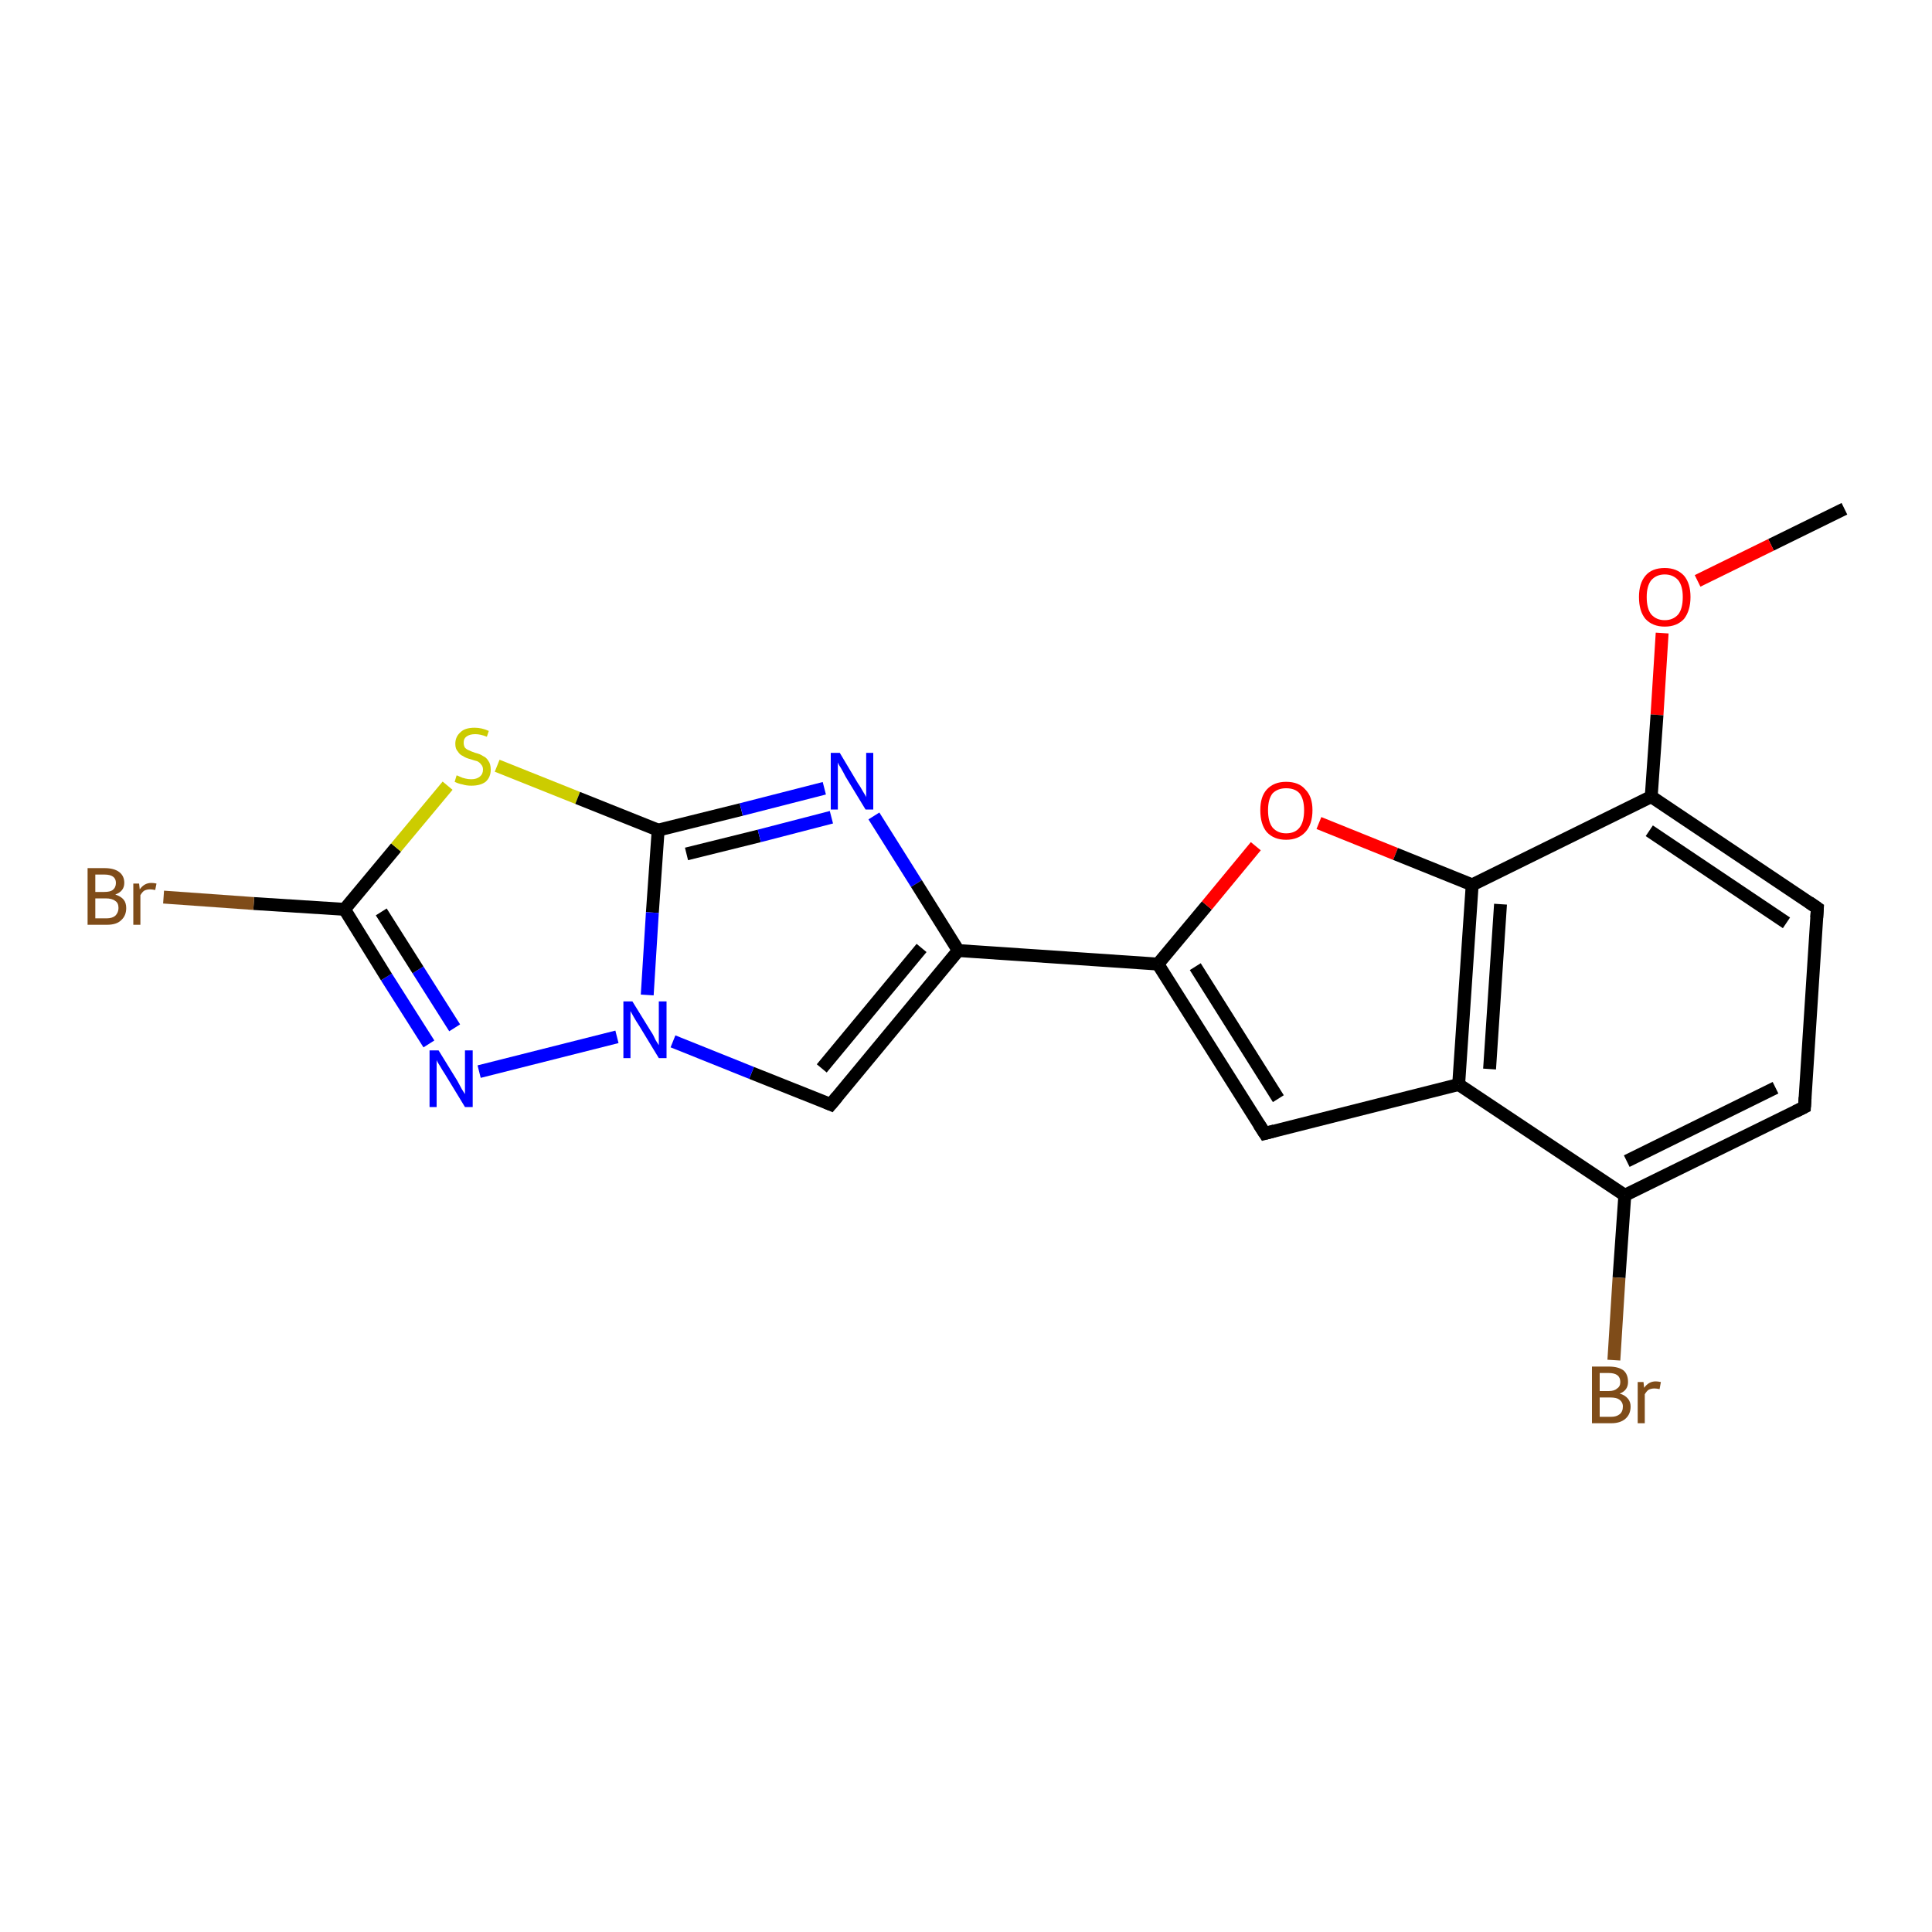 <?xml version='1.0' encoding='iso-8859-1'?>
<svg version='1.1' baseProfile='full'
              xmlns='http://www.w3.org/2000/svg'
                      xmlns:rdkit='http://www.rdkit.org/xml'
                      xmlns:xlink='http://www.w3.org/1999/xlink'
                  xml:space='preserve'
width='300px' height='300px' viewBox='0 0 300 300'>
<!-- END OF HEADER -->
<rect style='opacity:1.0;fill:#FFFFFF;stroke:none' width='300.0' height='300.0' x='0.0' y='0.0'> </rect>
<path class='bond-0 atom-0 atom-1' d='M 286.4,79.0 L 275.0,84.6' style='fill:none;fill-rule:evenodd;stroke:#000000;stroke-width:2.0px;stroke-linecap:butt;stroke-linejoin:miter;stroke-opacity:1' />
<path class='bond-0 atom-0 atom-1' d='M 275.0,84.6 L 263.6,90.2' style='fill:none;fill-rule:evenodd;stroke:#FF0000;stroke-width:2.0px;stroke-linecap:butt;stroke-linejoin:miter;stroke-opacity:1' />
<path class='bond-1 atom-1 atom-2' d='M 258.1,98.3 L 257.3,111.0' style='fill:none;fill-rule:evenodd;stroke:#FF0000;stroke-width:2.0px;stroke-linecap:butt;stroke-linejoin:miter;stroke-opacity:1' />
<path class='bond-1 atom-1 atom-2' d='M 257.3,111.0 L 256.4,123.7' style='fill:none;fill-rule:evenodd;stroke:#000000;stroke-width:2.0px;stroke-linecap:butt;stroke-linejoin:miter;stroke-opacity:1' />
<path class='bond-2 atom-2 atom-3' d='M 256.4,123.7 L 282.2,141.0' style='fill:none;fill-rule:evenodd;stroke:#000000;stroke-width:2.0px;stroke-linecap:butt;stroke-linejoin:miter;stroke-opacity:1' />
<path class='bond-2 atom-2 atom-3' d='M 256.1,129.0 L 277.4,143.3' style='fill:none;fill-rule:evenodd;stroke:#000000;stroke-width:2.0px;stroke-linecap:butt;stroke-linejoin:miter;stroke-opacity:1' />
<path class='bond-3 atom-3 atom-4' d='M 282.2,141.0 L 280.2,171.9' style='fill:none;fill-rule:evenodd;stroke:#000000;stroke-width:2.0px;stroke-linecap:butt;stroke-linejoin:miter;stroke-opacity:1' />
<path class='bond-4 atom-4 atom-5' d='M 280.2,171.9 L 252.3,185.6' style='fill:none;fill-rule:evenodd;stroke:#000000;stroke-width:2.0px;stroke-linecap:butt;stroke-linejoin:miter;stroke-opacity:1' />
<path class='bond-4 atom-4 atom-5' d='M 275.7,168.9 L 252.6,180.3' style='fill:none;fill-rule:evenodd;stroke:#000000;stroke-width:2.0px;stroke-linecap:butt;stroke-linejoin:miter;stroke-opacity:1' />
<path class='bond-5 atom-5 atom-6' d='M 252.3,185.6 L 251.4,198.4' style='fill:none;fill-rule:evenodd;stroke:#000000;stroke-width:2.0px;stroke-linecap:butt;stroke-linejoin:miter;stroke-opacity:1' />
<path class='bond-5 atom-5 atom-6' d='M 251.4,198.4 L 250.6,211.2' style='fill:none;fill-rule:evenodd;stroke:#7F4C19;stroke-width:2.0px;stroke-linecap:butt;stroke-linejoin:miter;stroke-opacity:1' />
<path class='bond-6 atom-5 atom-7' d='M 252.3,185.6 L 226.5,168.4' style='fill:none;fill-rule:evenodd;stroke:#000000;stroke-width:2.0px;stroke-linecap:butt;stroke-linejoin:miter;stroke-opacity:1' />
<path class='bond-7 atom-7 atom-8' d='M 226.5,168.4 L 196.4,176.0' style='fill:none;fill-rule:evenodd;stroke:#000000;stroke-width:2.0px;stroke-linecap:butt;stroke-linejoin:miter;stroke-opacity:1' />
<path class='bond-8 atom-8 atom-9' d='M 196.4,176.0 L 179.8,149.7' style='fill:none;fill-rule:evenodd;stroke:#000000;stroke-width:2.0px;stroke-linecap:butt;stroke-linejoin:miter;stroke-opacity:1' />
<path class='bond-8 atom-8 atom-9' d='M 198.5,170.6 L 185.6,150.1' style='fill:none;fill-rule:evenodd;stroke:#000000;stroke-width:2.0px;stroke-linecap:butt;stroke-linejoin:miter;stroke-opacity:1' />
<path class='bond-9 atom-9 atom-10' d='M 179.8,149.7 L 187.4,140.6' style='fill:none;fill-rule:evenodd;stroke:#000000;stroke-width:2.0px;stroke-linecap:butt;stroke-linejoin:miter;stroke-opacity:1' />
<path class='bond-9 atom-9 atom-10' d='M 187.4,140.6 L 195.0,131.4' style='fill:none;fill-rule:evenodd;stroke:#FF0000;stroke-width:2.0px;stroke-linecap:butt;stroke-linejoin:miter;stroke-opacity:1' />
<path class='bond-10 atom-10 atom-11' d='M 204.8,127.8 L 216.7,132.6' style='fill:none;fill-rule:evenodd;stroke:#FF0000;stroke-width:2.0px;stroke-linecap:butt;stroke-linejoin:miter;stroke-opacity:1' />
<path class='bond-10 atom-10 atom-11' d='M 216.7,132.6 L 228.6,137.4' style='fill:none;fill-rule:evenodd;stroke:#000000;stroke-width:2.0px;stroke-linecap:butt;stroke-linejoin:miter;stroke-opacity:1' />
<path class='bond-11 atom-9 atom-12' d='M 179.8,149.7 L 148.8,147.6' style='fill:none;fill-rule:evenodd;stroke:#000000;stroke-width:2.0px;stroke-linecap:butt;stroke-linejoin:miter;stroke-opacity:1' />
<path class='bond-12 atom-12 atom-13' d='M 148.8,147.6 L 129.0,171.5' style='fill:none;fill-rule:evenodd;stroke:#000000;stroke-width:2.0px;stroke-linecap:butt;stroke-linejoin:miter;stroke-opacity:1' />
<path class='bond-12 atom-12 atom-13' d='M 143.1,147.2 L 127.6,165.9' style='fill:none;fill-rule:evenodd;stroke:#000000;stroke-width:2.0px;stroke-linecap:butt;stroke-linejoin:miter;stroke-opacity:1' />
<path class='bond-13 atom-13 atom-14' d='M 129.0,171.5 L 116.7,166.6' style='fill:none;fill-rule:evenodd;stroke:#000000;stroke-width:2.0px;stroke-linecap:butt;stroke-linejoin:miter;stroke-opacity:1' />
<path class='bond-13 atom-13 atom-14' d='M 116.7,166.6 L 104.5,161.7' style='fill:none;fill-rule:evenodd;stroke:#0000FF;stroke-width:2.0px;stroke-linecap:butt;stroke-linejoin:miter;stroke-opacity:1' />
<path class='bond-14 atom-14 atom-15' d='M 95.8,161.0 L 74.4,166.4' style='fill:none;fill-rule:evenodd;stroke:#0000FF;stroke-width:2.0px;stroke-linecap:butt;stroke-linejoin:miter;stroke-opacity:1' />
<path class='bond-15 atom-15 atom-16' d='M 66.6,162.1 L 60.0,151.7' style='fill:none;fill-rule:evenodd;stroke:#0000FF;stroke-width:2.0px;stroke-linecap:butt;stroke-linejoin:miter;stroke-opacity:1' />
<path class='bond-15 atom-15 atom-16' d='M 60.0,151.7 L 53.5,141.2' style='fill:none;fill-rule:evenodd;stroke:#000000;stroke-width:2.0px;stroke-linecap:butt;stroke-linejoin:miter;stroke-opacity:1' />
<path class='bond-15 atom-15 atom-16' d='M 70.6,159.6 L 64.9,150.6' style='fill:none;fill-rule:evenodd;stroke:#0000FF;stroke-width:2.0px;stroke-linecap:butt;stroke-linejoin:miter;stroke-opacity:1' />
<path class='bond-15 atom-15 atom-16' d='M 64.9,150.6 L 59.2,141.6' style='fill:none;fill-rule:evenodd;stroke:#000000;stroke-width:2.0px;stroke-linecap:butt;stroke-linejoin:miter;stroke-opacity:1' />
<path class='bond-16 atom-16 atom-17' d='M 53.5,141.2 L 39.4,140.3' style='fill:none;fill-rule:evenodd;stroke:#000000;stroke-width:2.0px;stroke-linecap:butt;stroke-linejoin:miter;stroke-opacity:1' />
<path class='bond-16 atom-16 atom-17' d='M 39.4,140.3 L 25.4,139.3' style='fill:none;fill-rule:evenodd;stroke:#7F4C19;stroke-width:2.0px;stroke-linecap:butt;stroke-linejoin:miter;stroke-opacity:1' />
<path class='bond-17 atom-16 atom-18' d='M 53.5,141.2 L 61.5,131.6' style='fill:none;fill-rule:evenodd;stroke:#000000;stroke-width:2.0px;stroke-linecap:butt;stroke-linejoin:miter;stroke-opacity:1' />
<path class='bond-17 atom-16 atom-18' d='M 61.5,131.6 L 69.5,122.0' style='fill:none;fill-rule:evenodd;stroke:#CCCC00;stroke-width:2.0px;stroke-linecap:butt;stroke-linejoin:miter;stroke-opacity:1' />
<path class='bond-18 atom-18 atom-19' d='M 77.2,118.9 L 89.7,123.9' style='fill:none;fill-rule:evenodd;stroke:#CCCC00;stroke-width:2.0px;stroke-linecap:butt;stroke-linejoin:miter;stroke-opacity:1' />
<path class='bond-18 atom-18 atom-19' d='M 89.7,123.9 L 102.2,128.9' style='fill:none;fill-rule:evenodd;stroke:#000000;stroke-width:2.0px;stroke-linecap:butt;stroke-linejoin:miter;stroke-opacity:1' />
<path class='bond-19 atom-19 atom-20' d='M 102.2,128.9 L 115.1,125.7' style='fill:none;fill-rule:evenodd;stroke:#000000;stroke-width:2.0px;stroke-linecap:butt;stroke-linejoin:miter;stroke-opacity:1' />
<path class='bond-19 atom-19 atom-20' d='M 115.1,125.7 L 128.0,122.4' style='fill:none;fill-rule:evenodd;stroke:#0000FF;stroke-width:2.0px;stroke-linecap:butt;stroke-linejoin:miter;stroke-opacity:1' />
<path class='bond-19 atom-19 atom-20' d='M 106.6,132.6 L 117.9,129.8' style='fill:none;fill-rule:evenodd;stroke:#000000;stroke-width:2.0px;stroke-linecap:butt;stroke-linejoin:miter;stroke-opacity:1' />
<path class='bond-19 atom-19 atom-20' d='M 117.9,129.8 L 129.1,126.9' style='fill:none;fill-rule:evenodd;stroke:#0000FF;stroke-width:2.0px;stroke-linecap:butt;stroke-linejoin:miter;stroke-opacity:1' />
<path class='bond-20 atom-11 atom-2' d='M 228.6,137.4 L 256.4,123.7' style='fill:none;fill-rule:evenodd;stroke:#000000;stroke-width:2.0px;stroke-linecap:butt;stroke-linejoin:miter;stroke-opacity:1' />
<path class='bond-21 atom-20 atom-12' d='M 135.7,126.7 L 142.3,137.2' style='fill:none;fill-rule:evenodd;stroke:#0000FF;stroke-width:2.0px;stroke-linecap:butt;stroke-linejoin:miter;stroke-opacity:1' />
<path class='bond-21 atom-20 atom-12' d='M 142.3,137.2 L 148.8,147.6' style='fill:none;fill-rule:evenodd;stroke:#000000;stroke-width:2.0px;stroke-linecap:butt;stroke-linejoin:miter;stroke-opacity:1' />
<path class='bond-22 atom-11 atom-7' d='M 228.6,137.4 L 226.5,168.4' style='fill:none;fill-rule:evenodd;stroke:#000000;stroke-width:2.0px;stroke-linecap:butt;stroke-linejoin:miter;stroke-opacity:1' />
<path class='bond-22 atom-11 atom-7' d='M 233.0,140.4 L 231.3,166.0' style='fill:none;fill-rule:evenodd;stroke:#000000;stroke-width:2.0px;stroke-linecap:butt;stroke-linejoin:miter;stroke-opacity:1' />
<path class='bond-23 atom-19 atom-14' d='M 102.2,128.9 L 101.3,141.7' style='fill:none;fill-rule:evenodd;stroke:#000000;stroke-width:2.0px;stroke-linecap:butt;stroke-linejoin:miter;stroke-opacity:1' />
<path class='bond-23 atom-19 atom-14' d='M 101.3,141.7 L 100.5,154.5' style='fill:none;fill-rule:evenodd;stroke:#0000FF;stroke-width:2.0px;stroke-linecap:butt;stroke-linejoin:miter;stroke-opacity:1' />
<path d='M 280.9,140.1 L 282.2,141.0 L 282.1,142.5' style='fill:none;stroke:#000000;stroke-width:2.0px;stroke-linecap:butt;stroke-linejoin:miter;stroke-opacity:1;' />
<path d='M 280.3,170.4 L 280.2,171.9 L 278.8,172.6' style='fill:none;stroke:#000000;stroke-width:2.0px;stroke-linecap:butt;stroke-linejoin:miter;stroke-opacity:1;' />
<path d='M 197.9,175.6 L 196.4,176.0 L 195.5,174.6' style='fill:none;stroke:#000000;stroke-width:2.0px;stroke-linecap:butt;stroke-linejoin:miter;stroke-opacity:1;' />
<path d='M 130.0,170.3 L 129.0,171.5 L 128.3,171.2' style='fill:none;stroke:#000000;stroke-width:2.0px;stroke-linecap:butt;stroke-linejoin:miter;stroke-opacity:1;' />
<path class='atom-1' d='M 254.5 92.7
Q 254.5 90.6, 255.5 89.4
Q 256.5 88.2, 258.5 88.2
Q 260.4 88.2, 261.5 89.4
Q 262.5 90.6, 262.5 92.7
Q 262.5 94.8, 261.5 96.1
Q 260.4 97.3, 258.5 97.3
Q 256.6 97.3, 255.5 96.1
Q 254.5 94.9, 254.5 92.7
M 258.5 96.3
Q 259.8 96.3, 260.6 95.4
Q 261.3 94.5, 261.3 92.7
Q 261.3 91.0, 260.6 90.1
Q 259.8 89.2, 258.5 89.2
Q 257.2 89.2, 256.4 90.1
Q 255.7 91.0, 255.7 92.7
Q 255.7 94.5, 256.4 95.4
Q 257.2 96.3, 258.5 96.3
' fill='#FF0000'/>
<path class='atom-6' d='M 251.5 216.4
Q 252.3 216.6, 252.8 217.2
Q 253.2 217.7, 253.2 218.4
Q 253.2 219.6, 252.4 220.3
Q 251.6 221.0, 250.2 221.0
L 247.2 221.0
L 247.2 212.2
L 249.8 212.2
Q 251.3 212.2, 252.1 212.8
Q 252.8 213.4, 252.8 214.6
Q 252.8 215.9, 251.5 216.4
M 248.4 213.2
L 248.4 216.0
L 249.8 216.0
Q 250.7 216.0, 251.1 215.6
Q 251.6 215.3, 251.6 214.6
Q 251.6 213.2, 249.8 213.2
L 248.4 213.2
M 250.2 220.0
Q 251.0 220.0, 251.5 219.6
Q 252.0 219.2, 252.0 218.4
Q 252.0 217.7, 251.4 217.3
Q 251.0 217.0, 250.0 217.0
L 248.4 217.0
L 248.4 220.0
L 250.2 220.0
' fill='#7F4C19'/>
<path class='atom-6' d='M 255.2 214.6
L 255.3 215.5
Q 256.0 214.5, 257.1 214.5
Q 257.4 214.5, 257.9 214.6
L 257.7 215.7
Q 257.2 215.6, 256.9 215.6
Q 256.4 215.6, 256.0 215.8
Q 255.7 216.0, 255.4 216.5
L 255.4 221.0
L 254.3 221.0
L 254.3 214.6
L 255.2 214.6
' fill='#7F4C19'/>
<path class='atom-10' d='M 195.7 125.8
Q 195.7 123.7, 196.7 122.6
Q 197.8 121.4, 199.7 121.4
Q 201.7 121.4, 202.7 122.6
Q 203.8 123.7, 203.8 125.8
Q 203.8 128.0, 202.7 129.2
Q 201.6 130.4, 199.7 130.4
Q 197.8 130.4, 196.7 129.2
Q 195.7 128.0, 195.7 125.8
M 199.7 129.4
Q 201.1 129.4, 201.8 128.5
Q 202.5 127.6, 202.5 125.8
Q 202.5 124.1, 201.8 123.2
Q 201.1 122.4, 199.7 122.4
Q 198.4 122.4, 197.6 123.2
Q 196.9 124.1, 196.9 125.8
Q 196.9 127.6, 197.6 128.5
Q 198.4 129.4, 199.7 129.4
' fill='#FF0000'/>
<path class='atom-14' d='M 98.2 155.5
L 101.1 160.2
Q 101.4 160.6, 101.8 161.5
Q 102.3 162.3, 102.3 162.3
L 102.3 155.5
L 103.5 155.5
L 103.5 164.3
L 102.3 164.3
L 99.2 159.2
Q 98.8 158.6, 98.4 157.9
Q 98.0 157.2, 97.9 157.0
L 97.9 164.3
L 96.8 164.3
L 96.8 155.5
L 98.2 155.5
' fill='#0000FF'/>
<path class='atom-15' d='M 68.1 163.1
L 71.0 167.8
Q 71.2 168.2, 71.7 169.1
Q 72.2 169.9, 72.2 169.9
L 72.2 163.1
L 73.4 163.1
L 73.4 171.9
L 72.2 171.9
L 69.1 166.8
Q 68.7 166.2, 68.3 165.5
Q 67.9 164.9, 67.8 164.6
L 67.8 171.9
L 66.7 171.9
L 66.7 163.1
L 68.1 163.1
' fill='#0000FF'/>
<path class='atom-17' d='M 17.9 138.9
Q 18.8 139.2, 19.2 139.7
Q 19.6 140.2, 19.6 141.0
Q 19.6 142.2, 18.8 142.9
Q 18.1 143.6, 16.6 143.6
L 13.6 143.6
L 13.6 134.8
L 16.2 134.8
Q 17.7 134.8, 18.5 135.4
Q 19.3 136.0, 19.3 137.1
Q 19.3 138.4, 17.9 138.9
M 14.8 135.8
L 14.8 138.5
L 16.2 138.5
Q 17.1 138.5, 17.5 138.2
Q 18.0 137.8, 18.0 137.1
Q 18.0 135.8, 16.2 135.8
L 14.8 135.8
M 16.6 142.6
Q 17.4 142.6, 17.9 142.2
Q 18.4 141.7, 18.4 141.0
Q 18.4 140.2, 17.9 139.9
Q 17.4 139.5, 16.4 139.5
L 14.8 139.5
L 14.8 142.6
L 16.6 142.6
' fill='#7F4C19'/>
<path class='atom-17' d='M 21.6 137.2
L 21.7 138.1
Q 22.4 137.1, 23.5 137.1
Q 23.9 137.1, 24.3 137.2
L 24.1 138.2
Q 23.6 138.1, 23.3 138.1
Q 22.8 138.1, 22.4 138.3
Q 22.1 138.5, 21.8 139.0
L 21.8 143.6
L 20.7 143.6
L 20.7 137.2
L 21.6 137.2
' fill='#7F4C19'/>
<path class='atom-18' d='M 70.9 120.4
Q 71.0 120.4, 71.4 120.6
Q 71.8 120.8, 72.3 120.9
Q 72.7 121.0, 73.2 121.0
Q 74.0 121.0, 74.5 120.6
Q 75.0 120.2, 75.0 119.5
Q 75.0 119.0, 74.7 118.7
Q 74.5 118.4, 74.1 118.2
Q 73.7 118.1, 73.1 117.9
Q 72.3 117.7, 71.9 117.4
Q 71.4 117.2, 71.1 116.7
Q 70.7 116.3, 70.7 115.5
Q 70.7 114.4, 71.5 113.7
Q 72.2 113.0, 73.7 113.0
Q 74.8 113.0, 75.9 113.5
L 75.6 114.4
Q 74.6 114.0, 73.8 114.0
Q 72.9 114.0, 72.4 114.4
Q 72.0 114.7, 72.0 115.3
Q 72.0 115.8, 72.2 116.1
Q 72.5 116.4, 72.8 116.5
Q 73.2 116.7, 73.8 116.9
Q 74.6 117.1, 75.0 117.4
Q 75.5 117.6, 75.8 118.1
Q 76.2 118.6, 76.2 119.5
Q 76.2 120.7, 75.4 121.4
Q 74.6 122.0, 73.2 122.0
Q 72.4 122.0, 71.8 121.8
Q 71.2 121.7, 70.6 121.4
L 70.9 120.4
' fill='#CCCC00'/>
<path class='atom-20' d='M 130.4 116.9
L 133.2 121.6
Q 133.5 122.0, 134.0 122.9
Q 134.5 123.7, 134.5 123.8
L 134.5 116.9
L 135.6 116.9
L 135.6 125.7
L 134.4 125.7
L 131.3 120.6
Q 131.0 120.0, 130.6 119.3
Q 130.2 118.7, 130.1 118.4
L 130.1 125.7
L 129.0 125.7
L 129.0 116.9
L 130.4 116.9
' fill='#0000FF'/>
</svg>
